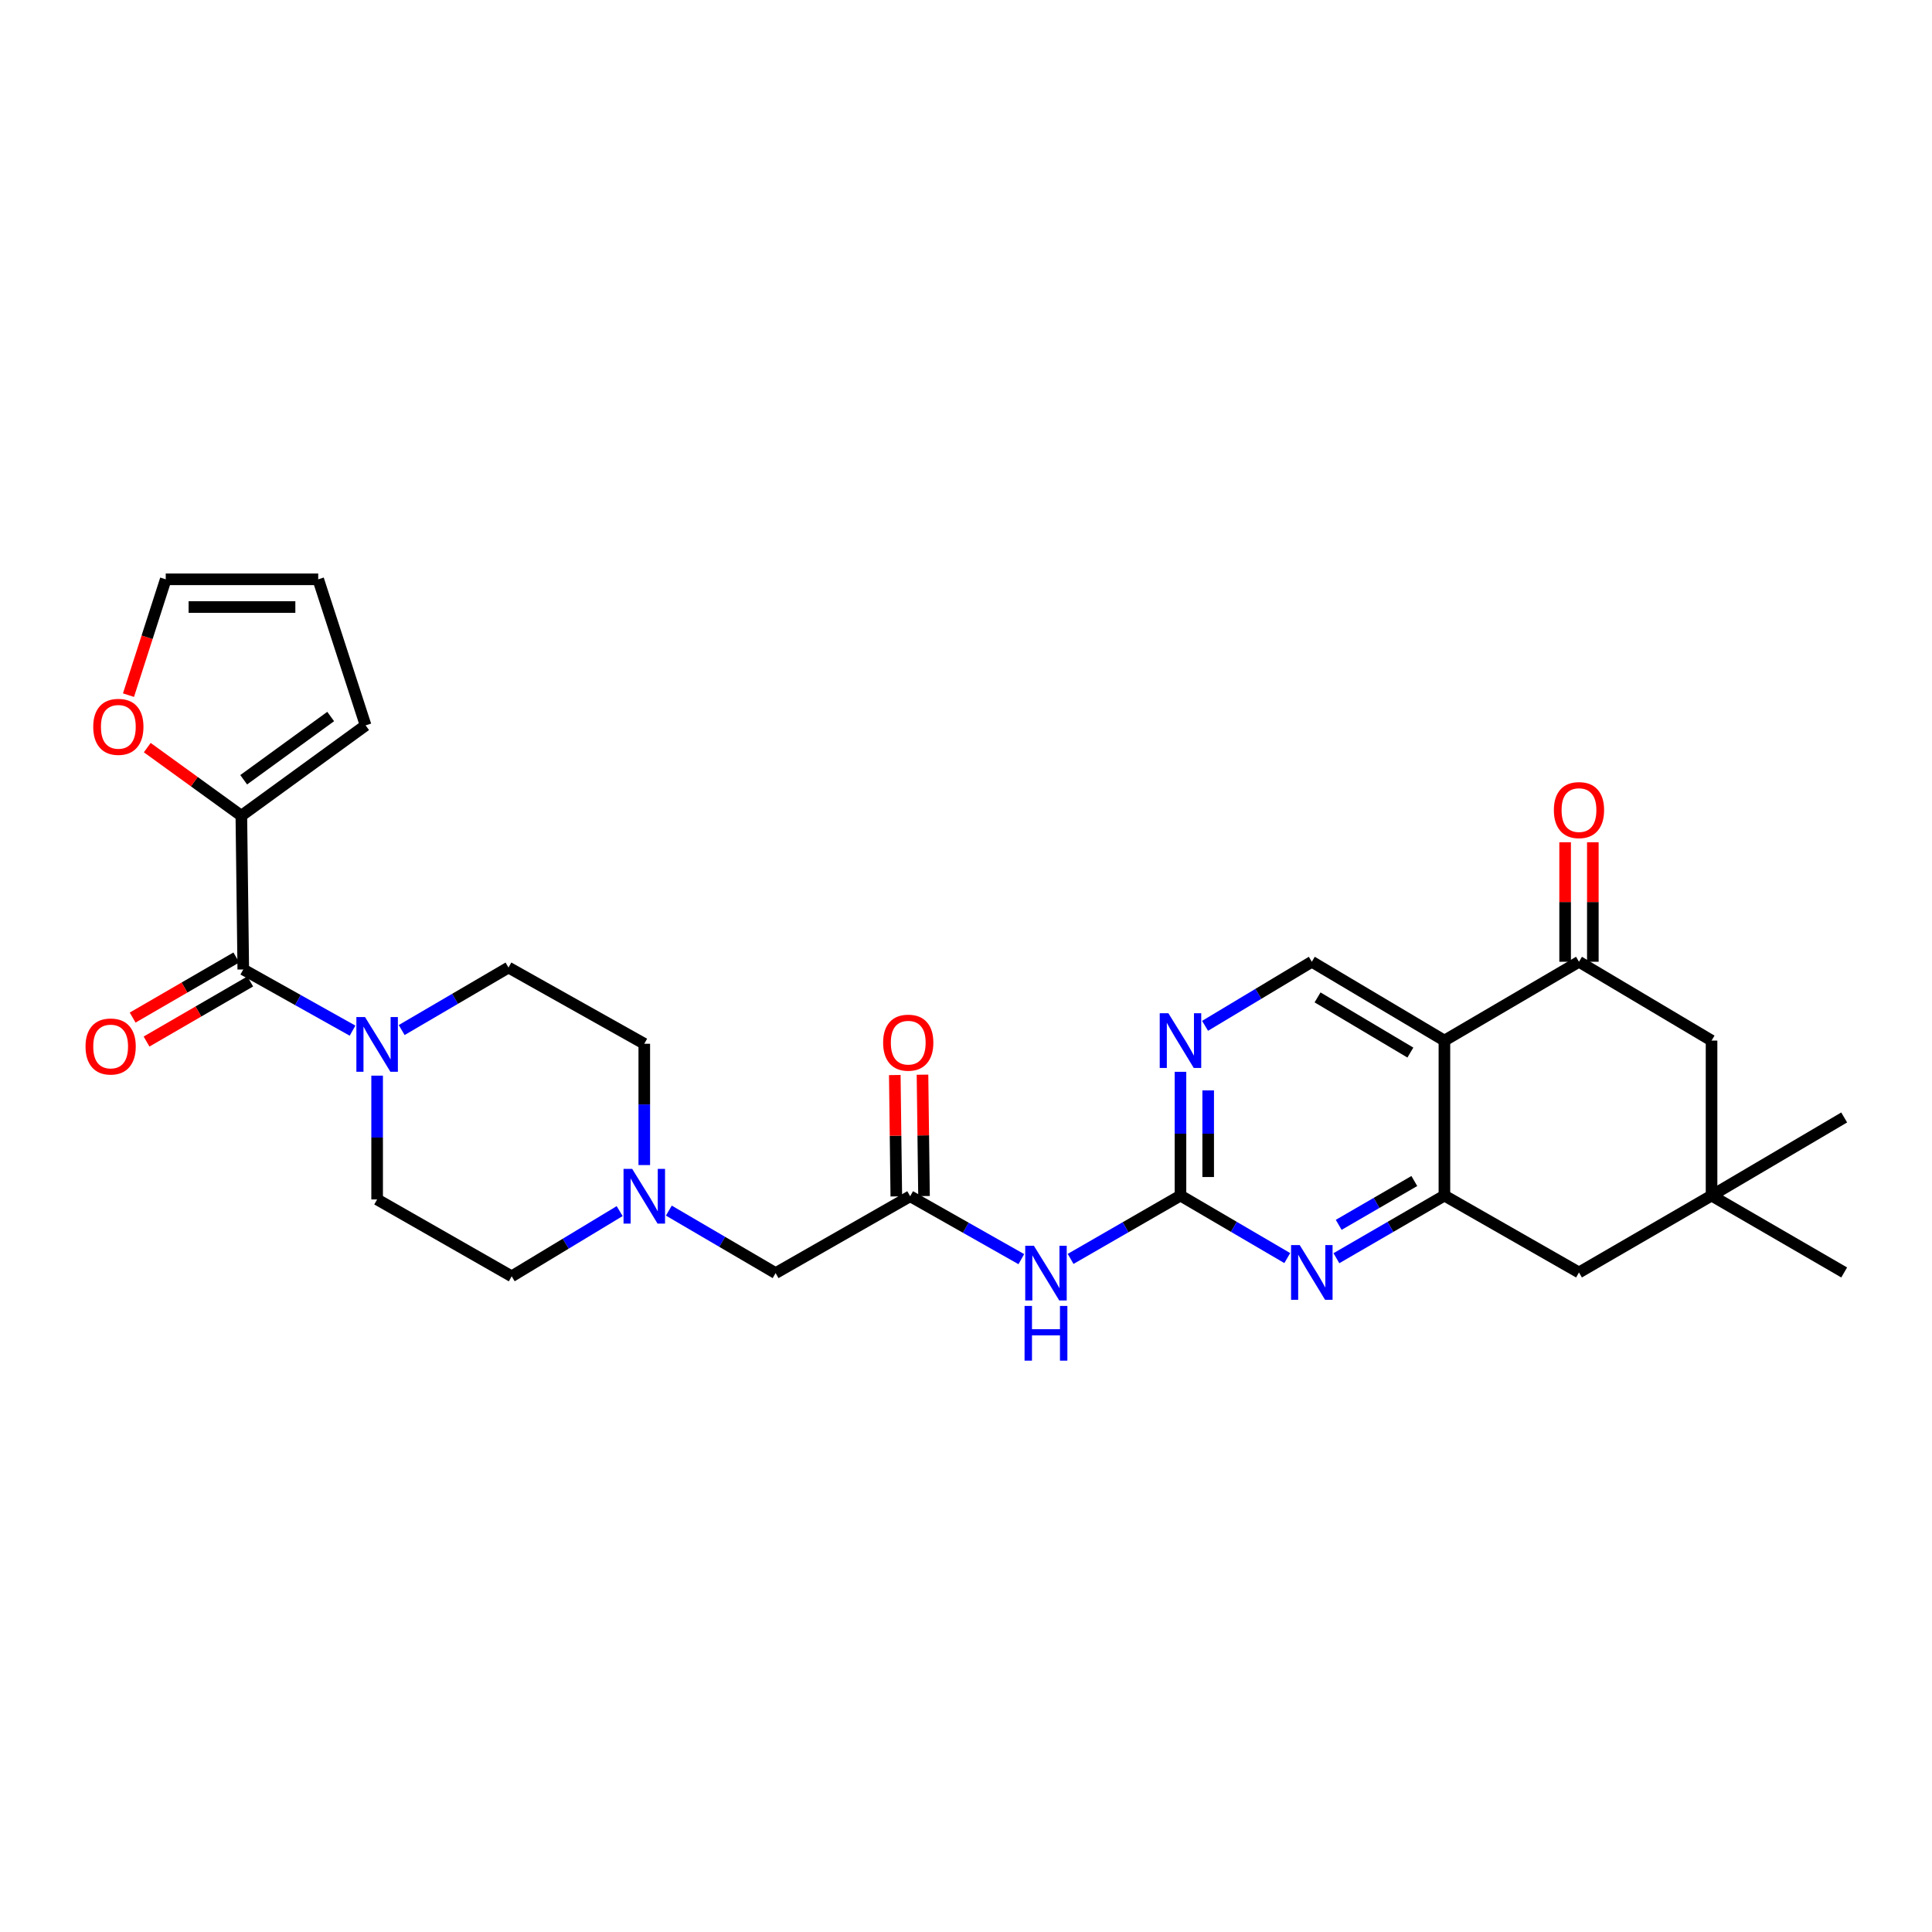 <?xml version='1.0' encoding='iso-8859-1'?>
<svg version='1.1' baseProfile='full'
              xmlns='http://www.w3.org/2000/svg'
                      xmlns:rdkit='http://www.rdkit.org/xml'
                      xmlns:xlink='http://www.w3.org/1999/xlink'
                  xml:space='preserve'
width='1000px' height='1000px' viewBox='0 0 1000 1000'>
<!-- END OF HEADER -->
<rect style='opacity:1.0;fill:#FFFFFF;stroke:none' width='1000' height='1000' x='0' y='0'> </rect>
<path class='bond-0' d='M 747.627,538.604 L 747.627,618.834' style='fill:none;fill-rule:evenodd;stroke:#000000;stroke-width:6px;stroke-linecap:butt;stroke-linejoin:miter;stroke-opacity:1' />
<path class='bond-4' d='M 747.627,538.604 L 817.277,497.804' style='fill:none;fill-rule:evenodd;stroke:#000000;stroke-width:6px;stroke-linecap:butt;stroke-linejoin:miter;stroke-opacity:1' />
<path class='bond-10' d='M 747.627,538.604 L 678.997,497.804' style='fill:none;fill-rule:evenodd;stroke:#000000;stroke-width:6px;stroke-linecap:butt;stroke-linejoin:miter;stroke-opacity:1' />
<path class='bond-10' d='M 730.004,544.811 L 681.963,516.251' style='fill:none;fill-rule:evenodd;stroke:#000000;stroke-width:6px;stroke-linecap:butt;stroke-linejoin:miter;stroke-opacity:1' />
<path class='bond-2' d='M 747.627,618.834 L 719.674,635.041' style='fill:none;fill-rule:evenodd;stroke:#000000;stroke-width:6px;stroke-linecap:butt;stroke-linejoin:miter;stroke-opacity:1' />
<path class='bond-2' d='M 719.674,635.041 L 691.72,651.247' style='fill:none;fill-rule:evenodd;stroke:#0000FF;stroke-width:6px;stroke-linecap:butt;stroke-linejoin:miter;stroke-opacity:1' />
<path class='bond-2' d='M 732.048,611.289 L 712.481,622.634' style='fill:none;fill-rule:evenodd;stroke:#000000;stroke-width:6px;stroke-linecap:butt;stroke-linejoin:miter;stroke-opacity:1' />
<path class='bond-2' d='M 712.481,622.634 L 692.914,633.978' style='fill:none;fill-rule:evenodd;stroke:#0000FF;stroke-width:6px;stroke-linecap:butt;stroke-linejoin:miter;stroke-opacity:1' />
<path class='bond-13' d='M 747.627,618.834 L 817.277,658.623' style='fill:none;fill-rule:evenodd;stroke:#000000;stroke-width:6px;stroke-linecap:butt;stroke-linejoin:miter;stroke-opacity:1' />
<path class='bond-1' d='M 611.012,618.834 L 611.012,586.802' style='fill:none;fill-rule:evenodd;stroke:#000000;stroke-width:6px;stroke-linecap:butt;stroke-linejoin:miter;stroke-opacity:1' />
<path class='bond-1' d='M 611.012,586.802 L 611.012,554.77' style='fill:none;fill-rule:evenodd;stroke:#0000FF;stroke-width:6px;stroke-linecap:butt;stroke-linejoin:miter;stroke-opacity:1' />
<path class='bond-1' d='M 625.354,609.225 L 625.354,586.802' style='fill:none;fill-rule:evenodd;stroke:#000000;stroke-width:6px;stroke-linecap:butt;stroke-linejoin:miter;stroke-opacity:1' />
<path class='bond-1' d='M 625.354,586.802 L 625.354,564.379' style='fill:none;fill-rule:evenodd;stroke:#0000FF;stroke-width:6px;stroke-linecap:butt;stroke-linejoin:miter;stroke-opacity:1' />
<path class='bond-5' d='M 611.012,618.834 L 582.578,635.222' style='fill:none;fill-rule:evenodd;stroke:#000000;stroke-width:6px;stroke-linecap:butt;stroke-linejoin:miter;stroke-opacity:1' />
<path class='bond-5' d='M 582.578,635.222 L 554.143,651.61' style='fill:none;fill-rule:evenodd;stroke:#0000FF;stroke-width:6px;stroke-linecap:butt;stroke-linejoin:miter;stroke-opacity:1' />
<path class='bond-30' d='M 611.012,618.834 L 638.65,635.01' style='fill:none;fill-rule:evenodd;stroke:#000000;stroke-width:6px;stroke-linecap:butt;stroke-linejoin:miter;stroke-opacity:1' />
<path class='bond-30' d='M 638.65,635.01 L 666.288,651.185' style='fill:none;fill-rule:evenodd;stroke:#0000FF;stroke-width:6px;stroke-linecap:butt;stroke-linejoin:miter;stroke-opacity:1' />
<path class='bond-3' d='M 125.917,501.795 L 154.196,517.629' style='fill:none;fill-rule:evenodd;stroke:#000000;stroke-width:6px;stroke-linecap:butt;stroke-linejoin:miter;stroke-opacity:1' />
<path class='bond-3' d='M 154.196,517.629 L 182.475,533.463' style='fill:none;fill-rule:evenodd;stroke:#0000FF;stroke-width:6px;stroke-linecap:butt;stroke-linejoin:miter;stroke-opacity:1' />
<path class='bond-7' d='M 125.917,501.795 L 124.921,422.218' style='fill:none;fill-rule:evenodd;stroke:#000000;stroke-width:6px;stroke-linecap:butt;stroke-linejoin:miter;stroke-opacity:1' />
<path class='bond-16' d='M 122.321,495.591 L 95.49,511.143' style='fill:none;fill-rule:evenodd;stroke:#000000;stroke-width:6px;stroke-linecap:butt;stroke-linejoin:miter;stroke-opacity:1' />
<path class='bond-16' d='M 95.49,511.143 L 68.659,526.695' style='fill:none;fill-rule:evenodd;stroke:#FF0000;stroke-width:6px;stroke-linecap:butt;stroke-linejoin:miter;stroke-opacity:1' />
<path class='bond-16' d='M 129.513,507.999 L 102.681,523.551' style='fill:none;fill-rule:evenodd;stroke:#000000;stroke-width:6px;stroke-linecap:butt;stroke-linejoin:miter;stroke-opacity:1' />
<path class='bond-16' d='M 102.681,523.551 L 75.85,539.103' style='fill:none;fill-rule:evenodd;stroke:#FF0000;stroke-width:6px;stroke-linecap:butt;stroke-linejoin:miter;stroke-opacity:1' />
<path class='bond-14' d='M 817.277,497.804 L 885.899,538.604' style='fill:none;fill-rule:evenodd;stroke:#000000;stroke-width:6px;stroke-linecap:butt;stroke-linejoin:miter;stroke-opacity:1' />
<path class='bond-18' d='M 824.448,497.804 L 824.448,466.875' style='fill:none;fill-rule:evenodd;stroke:#000000;stroke-width:6px;stroke-linecap:butt;stroke-linejoin:miter;stroke-opacity:1' />
<path class='bond-18' d='M 824.448,466.875 L 824.448,435.947' style='fill:none;fill-rule:evenodd;stroke:#FF0000;stroke-width:6px;stroke-linecap:butt;stroke-linejoin:miter;stroke-opacity:1' />
<path class='bond-18' d='M 810.107,497.804 L 810.107,466.875' style='fill:none;fill-rule:evenodd;stroke:#000000;stroke-width:6px;stroke-linecap:butt;stroke-linejoin:miter;stroke-opacity:1' />
<path class='bond-18' d='M 810.107,466.875 L 810.107,435.947' style='fill:none;fill-rule:evenodd;stroke:#FF0000;stroke-width:6px;stroke-linecap:butt;stroke-linejoin:miter;stroke-opacity:1' />
<path class='bond-9' d='M 528.635,651.736 L 499.867,635.452' style='fill:none;fill-rule:evenodd;stroke:#0000FF;stroke-width:6px;stroke-linecap:butt;stroke-linejoin:miter;stroke-opacity:1' />
<path class='bond-9' d='M 499.867,635.452 L 471.099,619.169' style='fill:none;fill-rule:evenodd;stroke:#000000;stroke-width:6px;stroke-linecap:butt;stroke-linejoin:miter;stroke-opacity:1' />
<path class='bond-6' d='M 195.2,556.754 L 195.2,588.79' style='fill:none;fill-rule:evenodd;stroke:#0000FF;stroke-width:6px;stroke-linecap:butt;stroke-linejoin:miter;stroke-opacity:1' />
<path class='bond-6' d='M 195.2,588.79 L 195.2,620.826' style='fill:none;fill-rule:evenodd;stroke:#000000;stroke-width:6px;stroke-linecap:butt;stroke-linejoin:miter;stroke-opacity:1' />
<path class='bond-31' d='M 207.91,533.15 L 235.551,516.975' style='fill:none;fill-rule:evenodd;stroke:#0000FF;stroke-width:6px;stroke-linecap:butt;stroke-linejoin:miter;stroke-opacity:1' />
<path class='bond-31' d='M 235.551,516.975 L 263.193,500.799' style='fill:none;fill-rule:evenodd;stroke:#000000;stroke-width:6px;stroke-linecap:butt;stroke-linejoin:miter;stroke-opacity:1' />
<path class='bond-15' d='M 124.921,422.218 L 100.57,404.589' style='fill:none;fill-rule:evenodd;stroke:#000000;stroke-width:6px;stroke-linecap:butt;stroke-linejoin:miter;stroke-opacity:1' />
<path class='bond-15' d='M 100.57,404.589 L 76.219,386.961' style='fill:none;fill-rule:evenodd;stroke:#FF0000;stroke-width:6px;stroke-linecap:butt;stroke-linejoin:miter;stroke-opacity:1' />
<path class='bond-17' d='M 124.921,422.218 L 189.241,375.45' style='fill:none;fill-rule:evenodd;stroke:#000000;stroke-width:6px;stroke-linecap:butt;stroke-linejoin:miter;stroke-opacity:1' />
<path class='bond-17' d='M 126.135,403.604 L 171.159,370.866' style='fill:none;fill-rule:evenodd;stroke:#000000;stroke-width:6px;stroke-linecap:butt;stroke-linejoin:miter;stroke-opacity:1' />
<path class='bond-8' d='M 623.735,530.969 L 651.366,514.386' style='fill:none;fill-rule:evenodd;stroke:#0000FF;stroke-width:6px;stroke-linecap:butt;stroke-linejoin:miter;stroke-opacity:1' />
<path class='bond-8' d='M 651.366,514.386 L 678.997,497.804' style='fill:none;fill-rule:evenodd;stroke:#000000;stroke-width:6px;stroke-linecap:butt;stroke-linejoin:miter;stroke-opacity:1' />
<path class='bond-21' d='M 471.099,619.169 L 401.457,658.958' style='fill:none;fill-rule:evenodd;stroke:#000000;stroke-width:6px;stroke-linecap:butt;stroke-linejoin:miter;stroke-opacity:1' />
<path class='bond-22' d='M 478.269,619.079 L 477.876,587.669' style='fill:none;fill-rule:evenodd;stroke:#000000;stroke-width:6px;stroke-linecap:butt;stroke-linejoin:miter;stroke-opacity:1' />
<path class='bond-22' d='M 477.876,587.669 L 477.483,556.259' style='fill:none;fill-rule:evenodd;stroke:#FF0000;stroke-width:6px;stroke-linecap:butt;stroke-linejoin:miter;stroke-opacity:1' />
<path class='bond-22' d='M 463.929,619.259 L 463.536,587.849' style='fill:none;fill-rule:evenodd;stroke:#000000;stroke-width:6px;stroke-linecap:butt;stroke-linejoin:miter;stroke-opacity:1' />
<path class='bond-22' d='M 463.536,587.849 L 463.143,556.439' style='fill:none;fill-rule:evenodd;stroke:#FF0000;stroke-width:6px;stroke-linecap:butt;stroke-linejoin:miter;stroke-opacity:1' />
<path class='bond-11' d='M 346.189,626.608 L 373.823,642.783' style='fill:none;fill-rule:evenodd;stroke:#0000FF;stroke-width:6px;stroke-linecap:butt;stroke-linejoin:miter;stroke-opacity:1' />
<path class='bond-11' d='M 373.823,642.783 L 401.457,658.958' style='fill:none;fill-rule:evenodd;stroke:#000000;stroke-width:6px;stroke-linecap:butt;stroke-linejoin:miter;stroke-opacity:1' />
<path class='bond-25' d='M 333.48,603.036 L 333.48,571.645' style='fill:none;fill-rule:evenodd;stroke:#0000FF;stroke-width:6px;stroke-linecap:butt;stroke-linejoin:miter;stroke-opacity:1' />
<path class='bond-25' d='M 333.48,571.645 L 333.48,540.253' style='fill:none;fill-rule:evenodd;stroke:#000000;stroke-width:6px;stroke-linecap:butt;stroke-linejoin:miter;stroke-opacity:1' />
<path class='bond-26' d='M 320.736,626.865 L 292.793,643.74' style='fill:none;fill-rule:evenodd;stroke:#0000FF;stroke-width:6px;stroke-linecap:butt;stroke-linejoin:miter;stroke-opacity:1' />
<path class='bond-26' d='M 292.793,643.74 L 264.85,660.615' style='fill:none;fill-rule:evenodd;stroke:#000000;stroke-width:6px;stroke-linecap:butt;stroke-linejoin:miter;stroke-opacity:1' />
<path class='bond-12' d='M 885.899,618.834 L 885.899,538.604' style='fill:none;fill-rule:evenodd;stroke:#000000;stroke-width:6px;stroke-linecap:butt;stroke-linejoin:miter;stroke-opacity:1' />
<path class='bond-27' d='M 885.899,618.834 L 954.545,658.623' style='fill:none;fill-rule:evenodd;stroke:#000000;stroke-width:6px;stroke-linecap:butt;stroke-linejoin:miter;stroke-opacity:1' />
<path class='bond-28' d='M 885.899,618.834 L 954.545,578.393' style='fill:none;fill-rule:evenodd;stroke:#000000;stroke-width:6px;stroke-linecap:butt;stroke-linejoin:miter;stroke-opacity:1' />
<path class='bond-29' d='M 885.899,618.834 L 817.277,658.623' style='fill:none;fill-rule:evenodd;stroke:#000000;stroke-width:6px;stroke-linecap:butt;stroke-linejoin:miter;stroke-opacity:1' />
<path class='bond-23' d='M 66.504,359.804 L 76.145,329.83' style='fill:none;fill-rule:evenodd;stroke:#FF0000;stroke-width:6px;stroke-linecap:butt;stroke-linejoin:miter;stroke-opacity:1' />
<path class='bond-23' d='M 76.145,329.83 L 85.786,299.857' style='fill:none;fill-rule:evenodd;stroke:#000000;stroke-width:6px;stroke-linecap:butt;stroke-linejoin:miter;stroke-opacity:1' />
<path class='bond-24' d='M 189.241,375.45 L 164.709,299.857' style='fill:none;fill-rule:evenodd;stroke:#000000;stroke-width:6px;stroke-linecap:butt;stroke-linejoin:miter;stroke-opacity:1' />
<path class='bond-19' d='M 195.2,620.826 L 264.85,660.615' style='fill:none;fill-rule:evenodd;stroke:#000000;stroke-width:6px;stroke-linecap:butt;stroke-linejoin:miter;stroke-opacity:1' />
<path class='bond-20' d='M 263.193,500.799 L 333.48,540.253' style='fill:none;fill-rule:evenodd;stroke:#000000;stroke-width:6px;stroke-linecap:butt;stroke-linejoin:miter;stroke-opacity:1' />
<path class='bond-32' d='M 85.786,299.857 L 164.709,299.857' style='fill:none;fill-rule:evenodd;stroke:#000000;stroke-width:6px;stroke-linecap:butt;stroke-linejoin:miter;stroke-opacity:1' />
<path class='bond-32' d='M 97.624,314.198 L 152.871,314.198' style='fill:none;fill-rule:evenodd;stroke:#000000;stroke-width:6px;stroke-linecap:butt;stroke-linejoin:miter;stroke-opacity:1' />
<path  class='atom-3' d='M 672.737 644.463
L 682.017 659.463
Q 682.937 660.943, 684.417 663.623
Q 685.897 666.303, 685.977 666.463
L 685.977 644.463
L 689.737 644.463
L 689.737 672.783
L 685.857 672.783
L 675.897 656.383
Q 674.737 654.463, 673.497 652.263
Q 672.297 650.063, 671.937 649.383
L 671.937 672.783
L 668.257 672.783
L 668.257 644.463
L 672.737 644.463
' fill='#0000FF'/>
<path  class='atom-6' d='M 535.134 644.798
L 544.414 659.798
Q 545.334 661.278, 546.814 663.958
Q 548.294 666.638, 548.374 666.798
L 548.374 644.798
L 552.134 644.798
L 552.134 673.118
L 548.254 673.118
L 538.294 656.718
Q 537.134 654.798, 535.894 652.598
Q 534.694 650.398, 534.334 649.718
L 534.334 673.118
L 530.654 673.118
L 530.654 644.798
L 535.134 644.798
' fill='#0000FF'/>
<path  class='atom-6' d='M 530.314 675.95
L 534.154 675.95
L 534.154 687.99
L 548.634 687.99
L 548.634 675.95
L 552.474 675.95
L 552.474 704.27
L 548.634 704.27
L 548.634 691.19
L 534.154 691.19
L 534.154 704.27
L 530.314 704.27
L 530.314 675.95
' fill='#0000FF'/>
<path  class='atom-7' d='M 188.94 526.428
L 198.22 541.428
Q 199.14 542.908, 200.62 545.588
Q 202.1 548.268, 202.18 548.428
L 202.18 526.428
L 205.94 526.428
L 205.94 554.748
L 202.06 554.748
L 192.1 538.348
Q 190.94 536.428, 189.7 534.228
Q 188.5 532.028, 188.14 531.348
L 188.14 554.748
L 184.46 554.748
L 184.46 526.428
L 188.94 526.428
' fill='#0000FF'/>
<path  class='atom-9' d='M 604.752 524.444
L 614.032 539.444
Q 614.952 540.924, 616.432 543.604
Q 617.912 546.284, 617.992 546.444
L 617.992 524.444
L 621.752 524.444
L 621.752 552.764
L 617.872 552.764
L 607.912 536.364
Q 606.752 534.444, 605.512 532.244
Q 604.312 530.044, 603.952 529.364
L 603.952 552.764
L 600.272 552.764
L 600.272 524.444
L 604.752 524.444
' fill='#0000FF'/>
<path  class='atom-12' d='M 327.22 605.009
L 336.5 620.009
Q 337.42 621.489, 338.9 624.169
Q 340.38 626.849, 340.46 627.009
L 340.46 605.009
L 344.22 605.009
L 344.22 633.329
L 340.34 633.329
L 330.38 616.929
Q 329.22 615.009, 327.98 612.809
Q 326.78 610.609, 326.42 609.929
L 326.42 633.329
L 322.74 633.329
L 322.74 605.009
L 327.22 605.009
' fill='#0000FF'/>
<path  class='atom-16' d='M 48.254 376.207
Q 48.254 369.407, 51.614 365.607
Q 54.974 361.807, 61.254 361.807
Q 67.534 361.807, 70.894 365.607
Q 74.254 369.407, 74.254 376.207
Q 74.254 383.087, 70.854 387.007
Q 67.454 390.887, 61.254 390.887
Q 55.014 390.887, 51.614 387.007
Q 48.254 383.127, 48.254 376.207
M 61.254 387.687
Q 65.574 387.687, 67.894 384.807
Q 70.254 381.887, 70.254 376.207
Q 70.254 370.647, 67.894 367.847
Q 65.574 365.007, 61.254 365.007
Q 56.934 365.007, 54.574 367.807
Q 52.254 370.607, 52.254 376.207
Q 52.254 381.927, 54.574 384.807
Q 56.934 387.687, 61.254 387.687
' fill='#FF0000'/>
<path  class='atom-17' d='M 44.271 541.664
Q 44.271 534.864, 47.631 531.064
Q 50.991 527.264, 57.271 527.264
Q 63.551 527.264, 66.911 531.064
Q 70.271 534.864, 70.271 541.664
Q 70.271 548.544, 66.871 552.464
Q 63.471 556.344, 57.271 556.344
Q 51.031 556.344, 47.631 552.464
Q 44.271 548.584, 44.271 541.664
M 57.271 553.144
Q 61.591 553.144, 63.911 550.264
Q 66.271 547.344, 66.271 541.664
Q 66.271 536.104, 63.911 533.304
Q 61.591 530.464, 57.271 530.464
Q 52.951 530.464, 50.591 533.264
Q 48.271 536.064, 48.271 541.664
Q 48.271 547.384, 50.591 550.264
Q 52.951 553.144, 57.271 553.144
' fill='#FF0000'/>
<path  class='atom-19' d='M 804.277 419.302
Q 804.277 412.502, 807.637 408.702
Q 810.997 404.902, 817.277 404.902
Q 823.557 404.902, 826.917 408.702
Q 830.277 412.502, 830.277 419.302
Q 830.277 426.182, 826.877 430.102
Q 823.477 433.982, 817.277 433.982
Q 811.037 433.982, 807.637 430.102
Q 804.277 426.222, 804.277 419.302
M 817.277 430.782
Q 821.597 430.782, 823.917 427.902
Q 826.277 424.982, 826.277 419.302
Q 826.277 413.742, 823.917 410.942
Q 821.597 408.102, 817.277 408.102
Q 812.957 408.102, 810.597 410.902
Q 808.277 413.702, 808.277 419.302
Q 808.277 425.022, 810.597 427.902
Q 812.957 430.782, 817.277 430.782
' fill='#FF0000'/>
<path  class='atom-23' d='M 457.103 539.68
Q 457.103 532.88, 460.463 529.08
Q 463.823 525.28, 470.103 525.28
Q 476.383 525.28, 479.743 529.08
Q 483.103 532.88, 483.103 539.68
Q 483.103 546.56, 479.703 550.48
Q 476.303 554.36, 470.103 554.36
Q 463.863 554.36, 460.463 550.48
Q 457.103 546.6, 457.103 539.68
M 470.103 551.16
Q 474.423 551.16, 476.743 548.28
Q 479.103 545.36, 479.103 539.68
Q 479.103 534.12, 476.743 531.32
Q 474.423 528.48, 470.103 528.48
Q 465.783 528.48, 463.423 531.28
Q 461.103 534.08, 461.103 539.68
Q 461.103 545.4, 463.423 548.28
Q 465.783 551.16, 470.103 551.16
' fill='#FF0000'/>
</svg>
